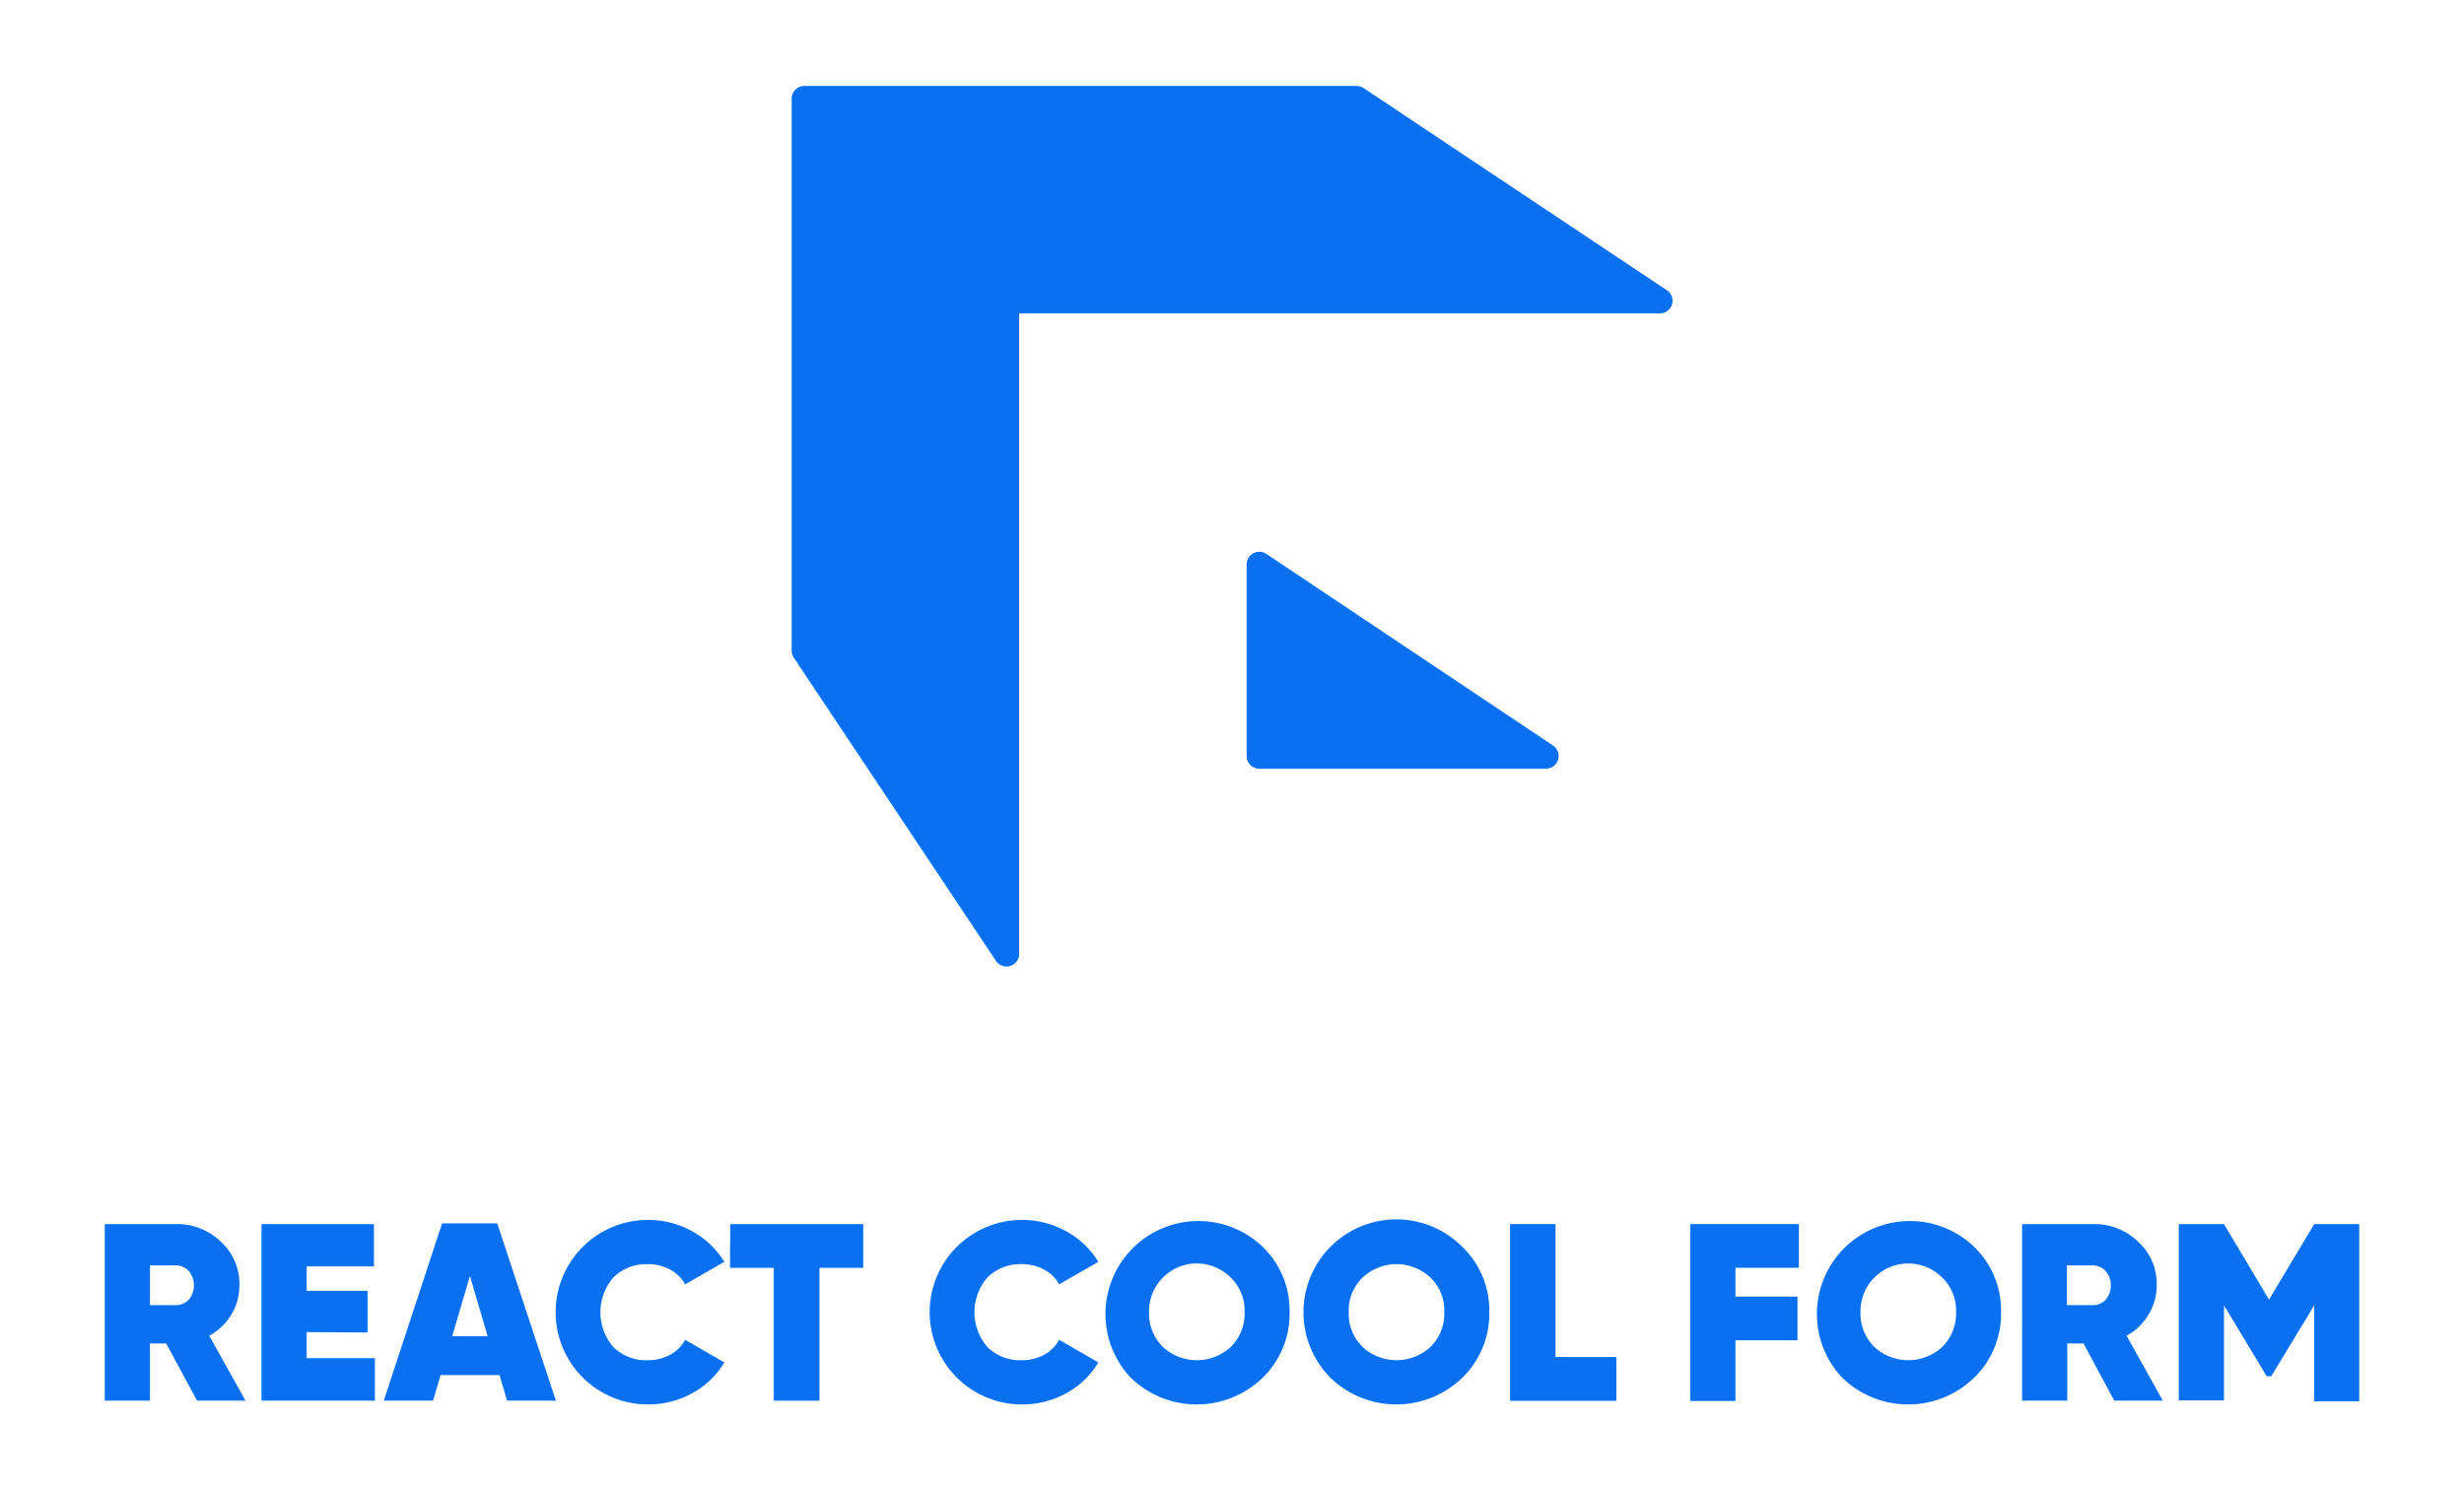 <svg id="圖層_1" data-name="圖層 1" xmlns="http://www.w3.org/2000/svg" viewBox="0 0 278 168.16"><defs><style>.cls-1{opacity:0;}.cls-2{fill:#0971f1;}</style></defs><rect class="cls-1" width="278" height="168.16"/><path class="cls-2" d="M720.45,337.57h62.3a1.46,1.46,0,0,1,.79.23l34.22,22.82a1.42,1.42,0,0,1-.79,2.61H744.69v72.28a1.43,1.43,0,0,1-2.62.79l-22.81-34.21a1.5,1.5,0,0,1-.24-.8V339A1.42,1.42,0,0,1,720.45,337.57Z" transform="translate(-629.7 -327.87)"/><path class="cls-2" d="M772.57,390.37,804.93,412a1.43,1.43,0,0,1-.79,2.61H771.78a1.43,1.43,0,0,1-1.43-1.43V391.56A1.43,1.43,0,0,1,772.57,390.37Z" transform="translate(-629.7 -327.87)"/><path class="cls-2" d="M657.4,485.92h-5.47l-3.48-6.45h-1.83v6.45h-5.1V466h8a7.06,7.06,0,0,1,5.11,2,6.4,6.4,0,0,1,2.08,4.93,6.31,6.31,0,0,1-.91,3.28,6.65,6.65,0,0,1-2.49,2.39Zm-7.95-15.26h-2.83v4.48h2.83a2,2,0,0,0,1.54-.6,2.53,2.53,0,0,0,0-3.25A2,2,0,0,0,649.45,470.66Z" transform="translate(-629.7 -327.87)"/><path class="cls-2" d="M664.3,478.19v2.94H672v4.79H659.2V466h12.69v4.76H664.3v2.77h6.87v4.7Z" transform="translate(-629.7 -327.87)"/><path class="cls-2" d="M692.42,485.92h-5.51l-.85-2.88h-6.65l-.85,2.88H673l6.58-20h6.22Zm-9.7-14.06-2,6.79h4Z" transform="translate(-629.7 -327.87)"/><path class="cls-2" d="M702.8,486.35a10.41,10.41,0,1,1,0-20.82,10.24,10.24,0,0,1,5,1.28,9.69,9.69,0,0,1,3.62,3.45L707,472.8a4.15,4.15,0,0,0-1.7-1.67,5.16,5.16,0,0,0-2.52-.61,5.24,5.24,0,0,0-3.88,1.51,6,6,0,0,0,0,7.84,5.25,5.25,0,0,0,3.88,1.49,5.17,5.17,0,0,0,2.52-.62,4.07,4.07,0,0,0,1.7-1.69l4.42,2.56a9.48,9.48,0,0,1-3.61,3.47A10.3,10.3,0,0,1,702.8,486.35Z" transform="translate(-629.7 -327.87)"/><path class="cls-2" d="M712.09,466h15v4.93h-4.93v15H717v-15h-4.94Z" transform="translate(-629.7 -327.87)"/><path class="cls-2" d="M745,486.35a10.41,10.41,0,1,1,0-20.82,10.24,10.24,0,0,1,5,1.28,9.69,9.69,0,0,1,3.62,3.45l-4.42,2.54a4.15,4.15,0,0,0-1.7-1.67,5.16,5.16,0,0,0-2.52-.61,5.24,5.24,0,0,0-3.88,1.51,6,6,0,0,0,0,7.84,5.25,5.25,0,0,0,3.88,1.49,5.17,5.17,0,0,0,2.52-.62,4.07,4.07,0,0,0,1.7-1.69l4.42,2.56a9.48,9.48,0,0,1-3.61,3.47A10.3,10.3,0,0,1,745,486.35Z" transform="translate(-629.7 -327.87)"/><path class="cls-2" d="M772.15,483.35a10.7,10.7,0,0,1-14.86,0,10.49,10.49,0,0,1,14.86-14.8,10,10,0,0,1,3.05,7.39A10.09,10.09,0,0,1,772.15,483.35Zm-11.27-3.51a5.64,5.64,0,0,0,7.7,0,5.25,5.25,0,0,0,1.54-3.9,5.13,5.13,0,0,0-1.54-3.88,5.39,5.39,0,0,0-9.24,3.88A5.29,5.29,0,0,0,760.88,479.84Z" transform="translate(-629.7 -327.87)"/><path class="cls-2" d="M794.67,483.35a10.69,10.69,0,0,1-14.85,0,10.48,10.48,0,0,1,14.85-14.8,9.94,9.94,0,0,1,3.06,7.39A10.06,10.06,0,0,1,794.67,483.35Zm-11.26-3.51a5.64,5.64,0,0,0,7.7,0,5.25,5.25,0,0,0,1.54-3.9,5.13,5.13,0,0,0-1.54-3.88,5.58,5.58,0,0,0-7.7,0,5.13,5.13,0,0,0-1.54,3.88A5.25,5.25,0,0,0,783.41,479.84Z" transform="translate(-629.7 -327.87)"/><path class="cls-2" d="M805.2,466v15h6.87v4.94h-12V466Z" transform="translate(-629.7 -327.87)"/><path class="cls-2" d="M832.66,466v4.93H825.5v3.25h7v4.93h-7v6.85h-5.1V466Z" transform="translate(-629.7 -327.87)"/><path class="cls-2" d="M852.42,483.35a10.7,10.7,0,0,1-14.86,0,10.49,10.49,0,0,1,14.86-14.8,10,10,0,0,1,3.05,7.39A10.09,10.09,0,0,1,852.42,483.35Zm-11.27-3.51a5.64,5.64,0,0,0,7.7,0,5.25,5.25,0,0,0,1.54-3.9,5.13,5.13,0,0,0-1.54-3.88,5.39,5.39,0,0,0-9.24,3.88A5.29,5.29,0,0,0,841.15,479.84Z" transform="translate(-629.7 -327.87)"/><path class="cls-2" d="M873.72,485.92h-5.48l-3.47-6.45h-1.83v6.45h-5.1V466h8a7,7,0,0,1,5.1,2,6.37,6.37,0,0,1,2.09,4.93,6.23,6.23,0,0,1-.92,3.28,6.55,6.55,0,0,1-2.48,2.39Zm-8-15.26h-2.82v4.48h2.82a1.94,1.94,0,0,0,1.54-.6,2.5,2.5,0,0,0,0-3.25A2,2,0,0,0,865.76,470.66Z" transform="translate(-629.7 -327.87)"/><path class="cls-2" d="M890.8,466h5.08v20H890.8V475.17l-4.85,8h-.51l-4.82-8v10.72h-5.1V466h5.1l5.08,8.52Z" transform="translate(-629.7 -327.87)"/></svg>
